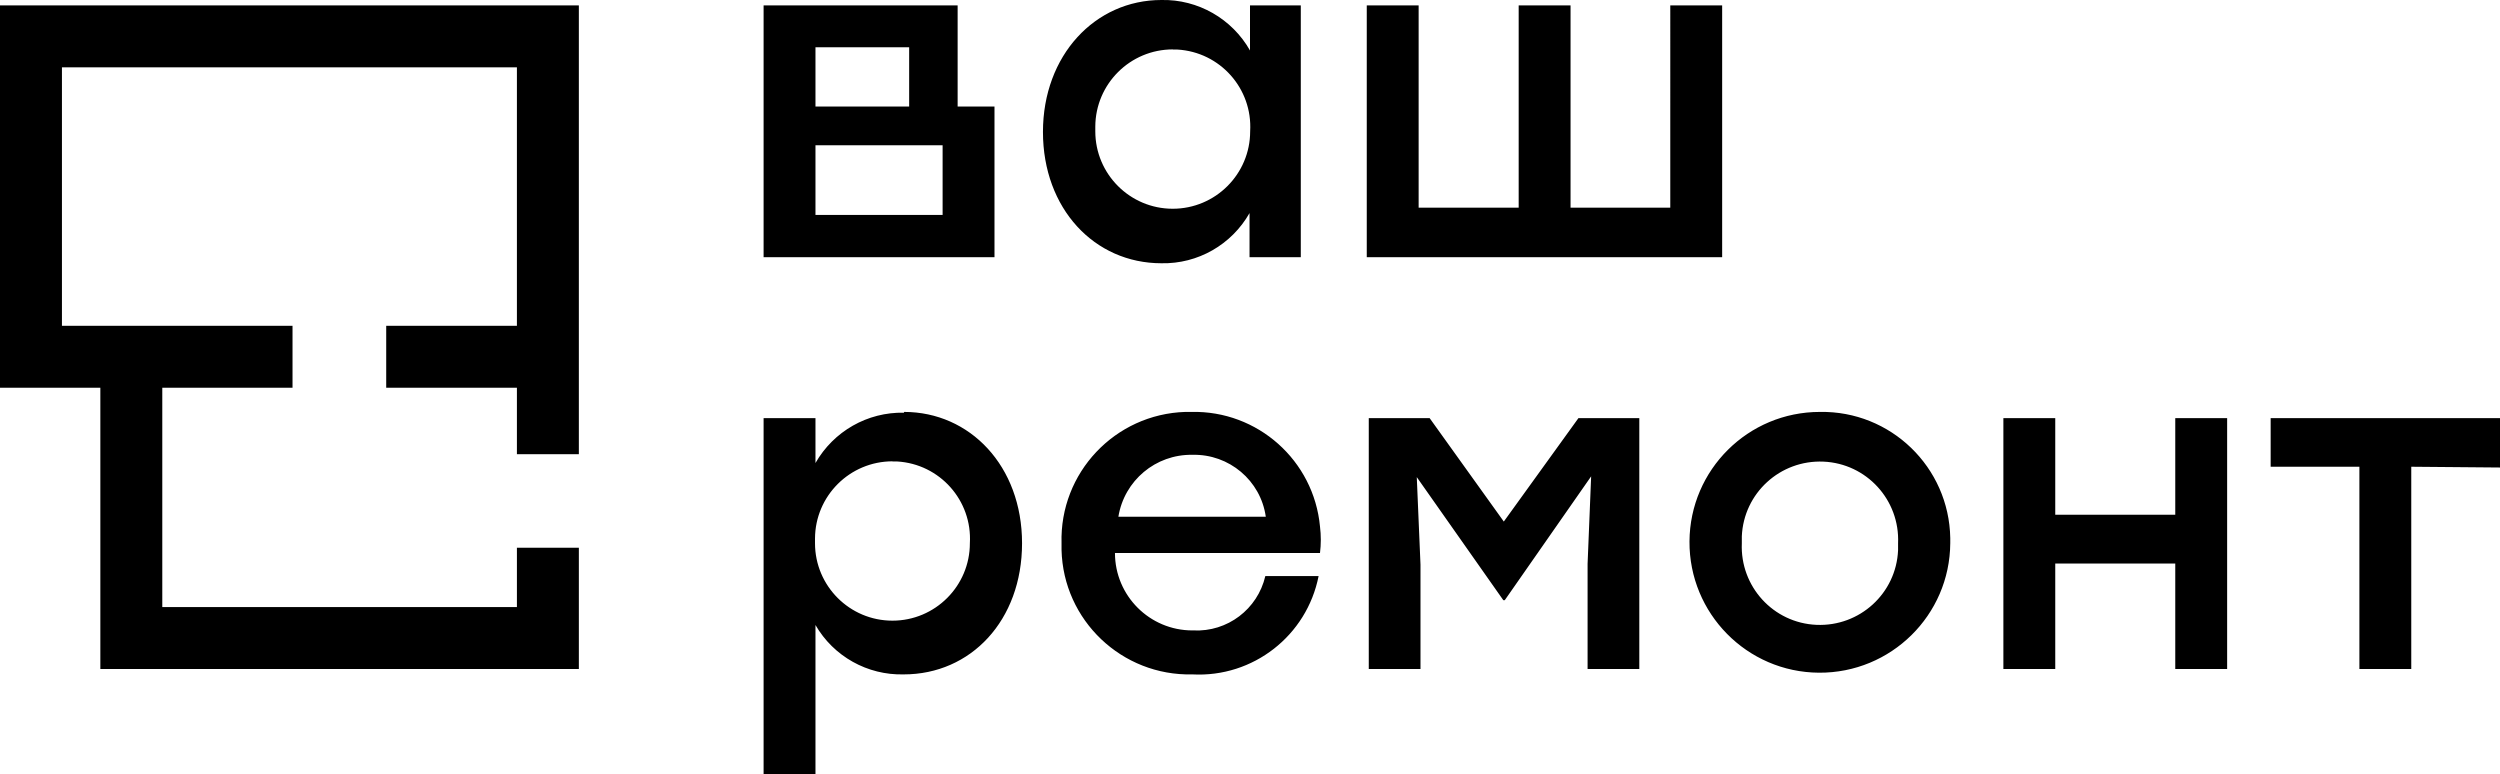 <?xml version="1.0" encoding="UTF-8"?> <svg xmlns="http://www.w3.org/2000/svg" id="Layer_2" data-name="Layer 2" viewBox="0 0 161.44 50"> <g id="Layer_1-2" data-name="Layer 1"> <path d="m64.22,6.88v9.73h-14.91V.35h12.53v6.53h2.38Zm-11.56,0h6.05v-3.83h-6.05v3.83Zm0,7h8.21v-4.5h-8.21v4.5ZM75,0c2.36-.05,4.56,1.21,5.72,3.26V.35h3.28v16.26h-3.31v-2.85c-1.16,2.04-3.34,3.29-5.69,3.24-4.33,0-7.65-3.53-7.65-8.48S70.72,0,75,0Zm.74,3.19c-2.76,0-5,2.23-5.01,4.99,0,.1,0,.2,0,.3,0,2.76,2.24,5,5,5s5-2.24,5-5c.16-2.76-1.94-5.12-4.7-5.28-.1,0-.2,0-.3,0Zm12.52,13.42V.35h3.35v13.06h6.46V.35h3.35v13.06h6.44V.35h3.35v16.26h-22.95Zm-29.88,9.99c4.25,0,7.62,3.49,7.62,8.48s-3.31,8.47-7.64,8.47c-2.34.06-4.53-1.16-5.7-3.19v9.64h-3.35v-23h3.35v2.9c1.17-2.05,3.36-3.3,5.72-3.25v-.05Zm-.74,3.19c-2.76,0-5,2.23-5.01,4.99,0,.1,0,.2,0,.3,0,2.76,2.24,5,5,5s5-2.24,5-5c.16-2.76-1.94-5.12-4.7-5.28-.1,0-.2,0-.3,0Zm19.29-3.19c4.28-.1,7.91,3.13,8.31,7.4.07.57.07,1.14,0,1.71h-13.24c0,2.76,2.24,5,5,5,.02,0,.04,0,.06,0,2.2.11,4.15-1.37,4.65-3.51h3.44c-.76,3.85-4.23,6.56-8.15,6.35-4.55.11-8.34-3.49-8.45-8.04,0-.14,0-.28,0-.43-.13-4.55,3.45-8.34,8-8.48.11,0,.23,0,.34,0h.04Zm.07,2.77c-2.37-.04-4.4,1.66-4.78,4h9.52c-.33-2.34-2.37-4.06-4.74-4Zm28.86-2.37v16.2h-3.34v-6.79l.23-5.65-5.58,8h-.09l-5.59-7.95.24,5.65v6.74h-3.34v-16.2h3.93l4.79,6.68,4.82-6.68h3.93Zm20.08,8.08c-.03,4.65-3.83,8.39-8.48,8.36-4.65-.03-8.39-3.83-8.36-8.48.03-4.63,3.79-8.36,8.42-8.36,4.57-.08,8.34,3.56,8.42,8.14,0,.11,0,.23,0,.34Zm-13.46,0c-.12,2.79,2.03,5.15,4.82,5.27s5.15-2.03,5.27-4.82c0-.15,0-.3,0-.45.12-2.79-2.03-5.15-4.82-5.27-2.79-.12-5.15,2.03-5.27,4.82,0,.15,0,.3,0,.45Zm27.99,8.12v-6.81h-7.75v6.81h-3.35v-16.2h3.35v6.24h7.75v-6.24h3.35v16.2h-3.35Zm15.24-13.06v13.06h-3.35v-13.06h-5.73v-3.14h14.81v3.19l-5.73-.05Zm-118.33-.81v-4.29h0V.35H0v24.69h6.48v18.16h30.9v-7.83h-4v3.83H10.48v-14.16h8.41v-4H4V4.35h29.38v16.69h-8.44v4h8.44v4.29h4Z"></path> </g> </svg> 